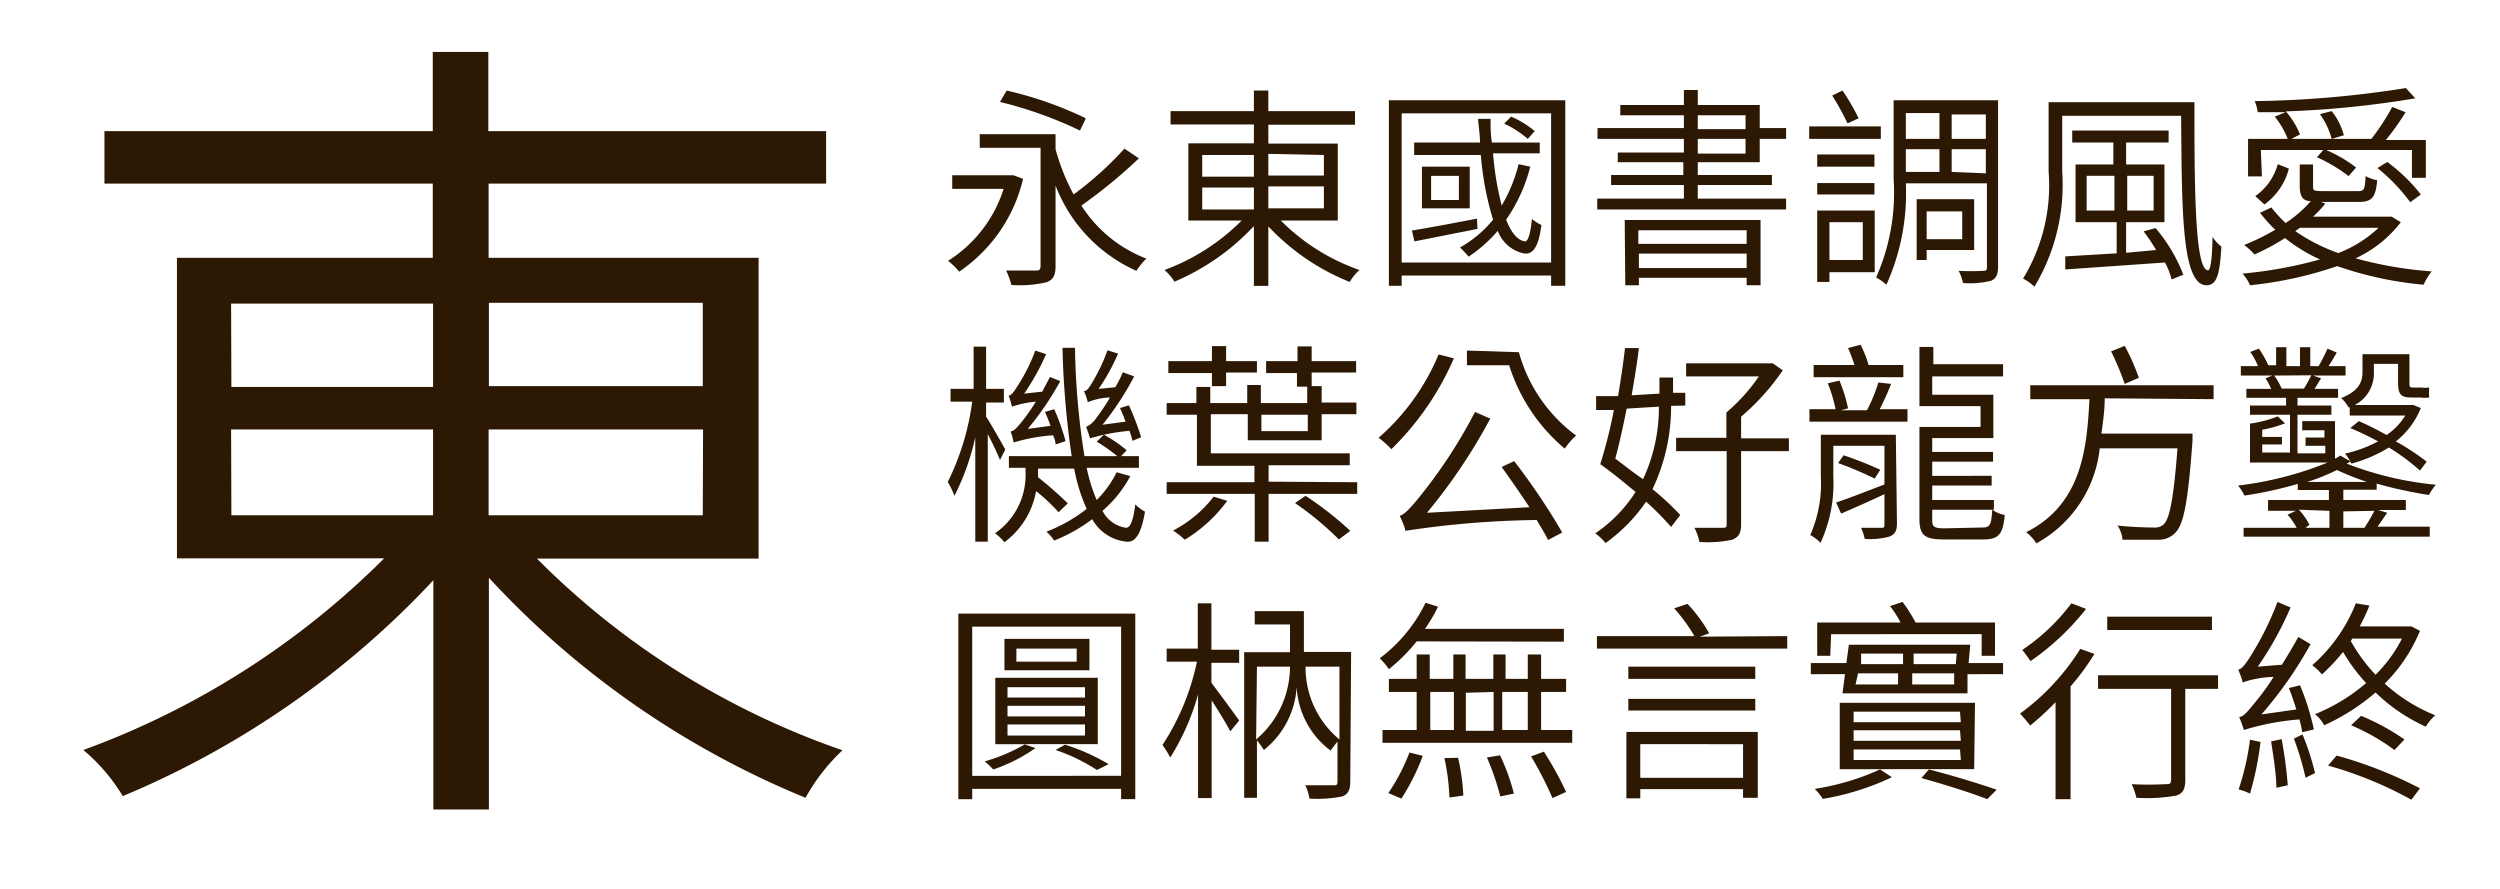 <svg xmlns="http://www.w3.org/2000/svg" viewBox="0 0 90 32"><defs><style>.cls-1{fill:#fff;opacity:0;}.cls-2{fill:#2d1804;}</style></defs><title>SourceHanSans_TC_N</title><g id="レイヤー_2" data-name="レイヤー 2"><g id="背景四角"><rect class="cls-1" width="90" height="32"/></g><g id="main"><path class="cls-2" d="M19.33,20.11a28.71,28.71,0,0,0,11,6.9A6.91,6.91,0,0,0,29,28.72a32,32,0,0,1-11.4-7.92v8.34h-2V20.89A32.34,32.34,0,0,1,4.42,28.66,6.63,6.63,0,0,0,3,27a29.73,29.73,0,0,0,10.83-6.9H6.37V9.28h9.21V6.61H3.76V4.72H15.58V1.87h2V4.72H29.74V6.61H17.59V9.28h9.72V20.11Zm-11-6.18h7.26v-3H8.32Zm0,4.62h7.26V15.46H8.32Zm9.27-7.65v3H25.3v-3Zm7.71,4.56H17.59v3.09H25.3Z"/><path class="cls-2" d="M36.83,6.44a5.58,5.58,0,0,1-2.3,3.34,2.47,2.47,0,0,0-.4-.39,4.75,4.75,0,0,0,2-2.59H34.28V6.31H36.4l.09,0ZM41,5.7a18.31,18.31,0,0,1-2.07,1.7,4.81,4.81,0,0,0,2.34,1.91,2.48,2.48,0,0,0-.36.44A5.53,5.53,0,0,1,38,6.68v2.9c0,.34-.09.49-.32.58a4.29,4.29,0,0,1-1.27.1,2.73,2.73,0,0,0-.19-.52c.48,0,.93,0,1.05,0s.19,0,.19-.17V5.32H35.27V4.83H38v.54A7.62,7.62,0,0,0,38.65,7a12.28,12.28,0,0,0,1.83-1.65Zm-2.12-1A14.62,14.62,0,0,0,36,3.67l.24-.41a13.29,13.29,0,0,1,2.85,1Z"/><path class="cls-2" d="M46.11,7.94a7.45,7.45,0,0,0,2.83,1.78,1.79,1.79,0,0,0-.35.43,8.19,8.19,0,0,1-2.93-2v2.14h-.52V8.14a8.38,8.38,0,0,1-2.86,2,1.82,1.82,0,0,0-.36-.42A7.67,7.67,0,0,0,44.7,7.94H42.78V5.16h2.36V4.48h-3V4h3V3.26h.52V4h3.12v.49H45.66v.68h2.5V7.94ZM43.28,6.36h1.86V5.58H43.28Zm0,1.18h1.86V6.75H43.28Zm2.38-2v.78h2V5.58Zm2,1.17h-2v.79h2Z"/><path class="cls-2" d="M56.35,3.61v6.68h-.51V9.92H50.46v.37H50V3.61Zm-.51,5.84V4.08H50.46V9.45ZM53.19,8.24l-2.27.45-.09-.39c.6-.1,1.47-.26,2.34-.43ZM55.09,6a5.89,5.89,0,0,1-.87,1.91c.18.45.4.74.68.78.12,0,.2-.31.25-.81a1.52,1.52,0,0,0,.34.22c-.1.82-.33,1.13-.72,1a1.28,1.28,0,0,1-.85-.79,5.15,5.15,0,0,1-1.05.93,3.19,3.19,0,0,0-.31-.33,4.23,4.23,0,0,0,1.19-1,11,11,0,0,1-.44-2.33h-2.4V5.13h2.37c0-.28-.05-.56-.07-.85h.45c0,.28,0,.57.05.85h1.72v.39H53.75a11,11,0,0,0,.31,1.88,5.54,5.54,0,0,0,.61-1.49ZM52.91,6v1.5H51.19V6Zm-.39.33h-1V7.2h1ZM55,5a3.57,3.57,0,0,0-.85-.55l.25-.25a3.32,3.32,0,0,1,.85.52Z"/><path class="cls-2" d="M64.3,7.15v.39H57.5V7.15h3.12V6.66H58V6.3h2.6V5.84H58.24V5.49h2.38V5H57.51V4.61h3.11V4.15H58.33V3.78h2.29V3.24h.5v.54h2.23v.83h.95V5h-.95v.84H61.12V6.3h2.67v.36H61.12v.49Zm-5.81.77h4.89v2.35h-.5V10H59v.27h-.49Zm.49.37v.49h3.9V8.29Zm3.9,1.36V9.13H59v.52Zm-1.76-5h1.72V4.15H61.12Zm0,.88h1.72V5H61.12Z"/><path class="cls-2" d="M67.71,5H65.13V4.55h2.58Zm-.23,1H65.42V5.56h2.06Zm-2.06.59h2.06V7H65.42ZM67.49,9.8H65.86v.35h-.44V7.58h2.07ZM65.86,8V9.36h1.2V8Zm.65-3.56a9.49,9.49,0,0,0-.55-1l.37-.18a7.63,7.63,0,0,1,.58,1ZM71.93,9.6c0,.29-.07.43-.26.51a3.25,3.25,0,0,1-1,.08,1.68,1.68,0,0,0-.16-.44,7.82,7.82,0,0,0,.87,0c.11,0,.15,0,.15-.15v-3H68.61a8,8,0,0,1-.7,3.65,1.78,1.78,0,0,0-.37-.26,7.53,7.53,0,0,0,.63-3.56V3.61h3.76ZM68.61,4.07V5h1.21V4.07Zm0,2.12h1.21V5.37H68.61ZM69.36,9v.36H69V7.17h2.07V9Zm0-1.39v1h1.28v-1Zm2.13-3.49H70.26V5h1.23Zm0,2.12V5.37H70.26v.82Z"/><path class="cls-2" d="M79,3.68c0,2.85,0,6.05.49,6.05.1,0,.15-.51.16-1.2a1.57,1.57,0,0,0,.32.35c-.06,1-.16,1.38-.53,1.39-.91,0-.89-2.73-.92-6.1H74.24v2a7.13,7.13,0,0,1-1,4.15,1.77,1.77,0,0,0-.41-.29,6.45,6.45,0,0,0,.92-3.86V3.68Zm-1.4,4.53a5.78,5.78,0,0,1,1,1.68l-.42.17a2.83,2.83,0,0,0-.24-.61l-3.59.25,0-.47,1.85-.11V8H74.72V5.92h1.36V5.13H74.6V4.7h3.47v.43H76.54v.79h1.38V8H76.54V9.1L77.62,9a6.52,6.52,0,0,0-.45-.67Zm-1.48-.63V6.33h-1V7.58Zm.46-1.25V7.58h.95V6.33Z"/><path class="cls-2" d="M86.43,8a4.34,4.34,0,0,1-1.63,1.3,14.09,14.09,0,0,0,2.74.47,2.27,2.27,0,0,0-.29.48,12.93,12.93,0,0,1-3.11-.67,14,14,0,0,1-3.14.69,1.44,1.44,0,0,0-.27-.42,15.71,15.71,0,0,0,2.79-.51,5.81,5.81,0,0,1-1.26-.77,7.83,7.83,0,0,1-1.1.59,2.45,2.45,0,0,0-.37-.34,8.29,8.29,0,0,0,1.12-.55,5.22,5.22,0,0,1-.55-.61l.41-.19a5.37,5.37,0,0,0,.51.56,4.42,4.42,0,0,0,.91-.79c-.31,0-.4-.2-.4-.56V5.92h.48v.77c0,.17,0,.19.38.19h1.19c.25,0,.3,0,.32-.54a1.5,1.5,0,0,0,.42.15c-.06.63-.19.78-.68.78H83.56l.15.06a3.84,3.84,0,0,1-.44.47H86l.1,0Zm-5-1.65h-.5V5h1.43a3,3,0,0,0-.47-.8l.39-.16-1,0a1.68,1.68,0,0,0-.11-.4,37.25,37.25,0,0,0,5.44-.47l.34.37a35.11,35.11,0,0,1-4.66.47,2.87,2.87,0,0,1,.51.83L82.49,5h2.88a8.39,8.39,0,0,0,.75-1.15l.48.19a8.83,8.83,0,0,1-.71,1h1.44V6.4h-.5v-1H83.74a4.88,4.88,0,0,1,1.08.63l-.27.31a5.72,5.72,0,0,0-1.14-.68l.23-.26H81.39Zm-.24.71A2.07,2.07,0,0,0,82,5.91l.4.16a2.31,2.31,0,0,1-.88,1.29ZM82.8,8.2l-.17.12a6.44,6.44,0,0,0,1.55.79,4.44,4.44,0,0,0,1.45-.91ZM83.94,5a2.75,2.75,0,0,0-.42-.89L83.94,4a2.38,2.38,0,0,1,.44.87Zm2,.83A6.22,6.22,0,0,1,87.15,7l-.38.28a6.67,6.67,0,0,0-1.18-1.23Z"/><path class="cls-2" d="M36,16.56a10.19,10.19,0,0,0-.44-.93V19.5h-.45V15.74a8.78,8.78,0,0,1-.75,2.11,3.31,3.31,0,0,0-.24-.5A9.25,9.25,0,0,0,35,14.46h-.78V14h.83V12.48h.45V14h.64v.49h-.64V15c.18.27.59,1,.69,1.18Zm4.69.58a4.31,4.31,0,0,1-1,1.25,1.13,1.13,0,0,0,.85.61c.16,0,.26-.28.33-.84a1.58,1.58,0,0,0,.35.26c-.14.83-.36,1.11-.66,1.08a1.59,1.59,0,0,1-1.24-.81,5.86,5.86,0,0,1-1.37.77,1.69,1.69,0,0,0-.28-.32,5.52,5.52,0,0,0,1.45-.82,6.36,6.36,0,0,1-.45-1.45h-1.3v.31a14.21,14.21,0,0,1,1.07.94l-.33.32a6.88,6.88,0,0,0-.81-.76,2.93,2.93,0,0,1-1.14,1.84,1.72,1.72,0,0,0-.34-.32A2.55,2.55,0,0,0,36.92,17v-.16h-.6v-.42h2.26a31.48,31.48,0,0,1-.33-3.9h.45a27.08,27.08,0,0,0,.34,3.9h1.18a5.74,5.74,0,0,0-.74-.52l.26-.25a4.67,4.67,0,0,1,.82.56l-.2.21H41v.42H39.12A6,6,0,0,0,39.48,18a3.72,3.72,0,0,0,.72-1ZM38,16q0-.13-.09-.33a6.42,6.42,0,0,0-1.42.26,1.87,1.87,0,0,0-.11-.4c.11,0,.24-.14.39-.33a6.91,6.91,0,0,0,.52-.74,3.56,3.56,0,0,0-.86.18,2.88,2.88,0,0,0-.12-.4c.09,0,.18-.12.28-.28a6.31,6.31,0,0,0,.68-1.34l.39.13a8.63,8.63,0,0,1-.79,1.42l.65-.07.28-.53.37.15A10.81,10.81,0,0,1,37,15.44l.82-.11c-.06-.17-.13-.34-.2-.5l.33-.1a7.74,7.74,0,0,1,.41,1.15Zm2.77-.13a2.76,2.76,0,0,0-.11-.36,7.15,7.15,0,0,0-1.42.27,4,4,0,0,0-.14-.41.93.93,0,0,0,.38-.34,7.11,7.11,0,0,0,.48-.72,2.22,2.22,0,0,0-.8.17,1.92,1.92,0,0,0-.14-.4c.1,0,.18-.11.27-.26a6.56,6.56,0,0,0,.58-1.21l.38.12A7.2,7.2,0,0,1,39.55,14l.6-.06a3.89,3.89,0,0,0,.27-.54l.41.15a10.47,10.47,0,0,1-1.14,1.74l.83-.11c-.06-.17-.13-.34-.2-.49l.32-.1a9.08,9.08,0,0,1,.44,1.15Z"/><path class="cls-2" d="M48.86,17.36v.42H45.67V19.5h-.5V17.78H42v-.42h3.16v-.59H43.09V14.93H42v-.42h1.07v-.58h.5v.58h1.33v-.65h.49v.65h1.67v-.59h-.37v-.49H45.58V13h1.13v-.53h.51V13h1.6v.41h-1.6v.49h.36v.59h1.25v.42H47.58v.94H44.92v-.94H43.59v1.41h5v.43H45.67v.59Zm-5.23-3.93H42.06V13h1.57v-.54h.51V13h1.11v.41H44.14v.49h-.51Zm.55,4.6a5.23,5.23,0,0,1-1.53,1.4,2.65,2.65,0,0,0-.42-.33,4.39,4.39,0,0,0,1.46-1.22Zm1.23-3.1v.59h1.67v-.59ZM47,17.85a12.23,12.23,0,0,1,1.61,1.26l-.41.31a11.21,11.21,0,0,0-1.58-1.31Z"/><path class="cls-2" d="M52.34,12.9a10.31,10.31,0,0,1-2.25,3.27,3.63,3.63,0,0,0-.46-.41,8.11,8.11,0,0,0,2.16-3Zm2.17,3.7a23.67,23.67,0,0,1,1.73,2.57l-.51.27c-.1-.21-.25-.45-.41-.72a34,34,0,0,0-4.73.39c0-.11-.13-.39-.2-.54.18-.05.41-.31.71-.68a18,18,0,0,0,2-3.06l.55.24a20.24,20.24,0,0,1-2.28,3.39l3.69-.2c-.33-.5-.68-1-1-1.45Zm.17-3.92a5.55,5.55,0,0,0,2.06,3,2.66,2.66,0,0,0-.41.47,6.43,6.43,0,0,1-2-3H52.81v-.53Z"/><path class="cls-2" d="M60.16,14.61a6.93,6.93,0,0,1-.67,3,9.93,9.93,0,0,1,1,.93l-.33.43a10.78,10.78,0,0,0-.9-.91,6,6,0,0,1-1.46,1.49,2,2,0,0,0-.37-.35,5.09,5.09,0,0,0,1.45-1.49c-.42-.35-.86-.71-1.27-1a17.76,17.76,0,0,0,.49-1.95l-.64,0,0-.5.79,0c.1-.59.19-1.2.25-1.73l.5,0c-.06.52-.16,1.11-.26,1.7l1-.06v-.58h.49v.55l.44,0v.46Zm-1.6.1c-.13.65-.27,1.29-.41,1.8.31.23.63.49,1,.74a6.11,6.11,0,0,0,.57-2.61Zm5.84,1.53H62.68v2.64c0,.31-.09.46-.32.55a4.23,4.23,0,0,1-1.18.08A2.18,2.18,0,0,0,61,19h1c.13,0,.16,0,.16-.15V16.24H60.34v-.48h1.81v-.91a6.62,6.62,0,0,0,1.17-1.3H60.7v-.47h3l.12,0,.36.25A8.33,8.33,0,0,1,62.68,15v.78H64.4Z"/><path class="cls-2" d="M68.08,13.82a9.58,9.58,0,0,1-.41.91h1v.45H65.14v-.45h.94a5.14,5.14,0,0,0-.28-.93l.42-.1a5.58,5.58,0,0,1,.31,1l-.25.07h.93a5.52,5.52,0,0,0,.41-1Zm.21,5c0,.27-.05.4-.25.49a2.56,2.56,0,0,1-.91.09A2.07,2.07,0,0,0,67,19c.34,0,.63,0,.72,0s.12,0,.12-.11V17.79c-.55.26-1.1.5-1.56.7l-.18-.4c.45-.15,1.09-.4,1.74-.65V16.05H66v1.11a5.11,5.11,0,0,1-.46,2.38,1.72,1.72,0,0,0-.37-.28,4.6,4.6,0,0,0,.38-2.1V15.65h2.7Zm.23-5.24H65.29v-.44h1.47a5.5,5.5,0,0,0-.23-.61l.45-.12a4.11,4.11,0,0,1,.29.73h1.25Zm-2.15,2.81a14,14,0,0,1,1.32.52l-.2.32a12.49,12.49,0,0,0-1.32-.56Zm5,2.6c.27,0,.32-.1.35-.64a1.2,1.2,0,0,0,.45.19c-.06.68-.21.88-.77.88H70c-.69,0-.9-.13-.9-.73V15.37h2.2v-.75h-2.2V12.49h.5v.62h2.51v.44H69.56v.66h2.2v1.56h-2.2v.5h2.19v.35H69.56v.51H71.7v.35H69.56V18h2.22v.35H69.56v.37c0,.24.06.3.45.3Z"/><path class="cls-2" d="M75.77,14.34c0,.42-.06.85-.12,1.27h3.28s0,.18,0,.26c-.16,2.18-.31,3-.62,3.31a.82.82,0,0,1-.62.25c-.26,0-.76,0-1.28,0a1.08,1.08,0,0,0-.18-.51c.55.06,1.09.07,1.29.07a.49.49,0,0,0,.36-.1c.23-.2.37-.95.51-2.75h-2.8a4.43,4.43,0,0,1-2.28,3.42,1.56,1.56,0,0,0-.37-.4c2-1,2.19-3,2.28-4.79H73.09v-.5h6.6v.5Zm.72-.52A10.54,10.54,0,0,0,76,12.65l.49-.2A8.41,8.41,0,0,1,77,13.6Z"/><path class="cls-2" d="M85.94,18.46l-.35.5h1.88v.36h-6.7V19h1.91a2.21,2.21,0,0,0-.33-.47l.3-.14h-1V18h2.19v-.36H82.72v-.22a14.31,14.31,0,0,1-1.92.42,1.81,1.81,0,0,0-.23-.36,12.51,12.51,0,0,0,3.23-.83H81V15.25a4.33,4.33,0,0,0,1-.26l.26.25a4.11,4.11,0,0,1-.82.23v.26h.71V16h-.71v.29h1V14.93H81V14.6H82.3v-.28H80.87V14h.89a2,2,0,0,0-.2-.38l.24-.1H80.67v-.34h.62a2.84,2.84,0,0,0-.28-.51l.31-.12a3.74,3.74,0,0,1,.34.6l-.09,0h.37V12.5h.37v.68h.49V12.5h.37v.68h.3a6.25,6.25,0,0,0,.32-.63l.33.14c-.09.18-.2.34-.29.49h.61v.34H83.27l.29.1c-.09.13-.16.27-.24.38h.85v.32H82.71v.28h1.22v.33H82.71v1.39h1v-.27H83v-.3h.68v-.26h-.8v-.33h1.18v1.35a.86.86,0,0,0,.19-.11l.37.21a.7.7,0,0,1-.14.08,11.87,11.87,0,0,0,3.21.76,2.4,2.4,0,0,0-.25.37,15.8,15.8,0,0,1-1.88-.41v.22h-1.2V18h2.25v.36h-1Zm-4.07-4.94a2.33,2.33,0,0,1,.27.47h.8c.1-.15.2-.35.27-.48Zm.89,4.83a2.44,2.44,0,0,1,.38.54L83,19h.86v-.61Zm2.45-1a10.12,10.12,0,0,1-1.08-.43,7.46,7.46,0,0,1-1.07.43Zm.25-3.94a1.28,1.28,0,0,1-.91,1.26,1.27,1.27,0,0,0-.27-.34c.66-.26.77-.6.77-.94v-.64h1.69v1c0,.16,0,.2.1.2h.33a.92.92,0,0,0,.28,0,3.6,3.6,0,0,0,0,.36,1,1,0,0,1-.31,0H86.8c-.4,0-.47-.15-.47-.57V13.1h-.87Zm-1.1,5V19h.76a6.88,6.88,0,0,0,.36-.61Zm2.76-1.47A7.92,7.92,0,0,0,86,16.11a5.05,5.05,0,0,1-1.35.58,1.69,1.69,0,0,0-.23-.36,4.61,4.61,0,0,0,1.19-.44,10.73,10.73,0,0,0-1-.48l.31-.25c.32.14.67.32,1,.5a2.35,2.35,0,0,0,.67-.7h-2v-.38h2.22l.07,0,.27.11a2.91,2.91,0,0,1-.9,1.2,8.55,8.55,0,0,1,1.11.73Z"/><path class="cls-2" d="M40.87,22.09v6.68h-.51V28.4H35v.37H34.5V22.09Zm-.51,5.84V22.56H35v5.37Zm-3.08-1a6,6,0,0,1-1.52.77c-.07-.07-.22-.22-.31-.29a6.43,6.43,0,0,0,1.44-.61Zm2.24-.14H35.83V24.4h3.69Zm-.3-2.66H36.16V23h3.06Zm-.16.61H36.27v.37h2.79Zm0,.67H36.27v.38h2.79Zm0,.67H36.27v.4h2.79Zm-.3-2.73H36.59v.47h2.17Zm-.42,3.46a7.22,7.22,0,0,1,1.57.7l-.42.21A6.54,6.54,0,0,0,38,27Z"/><path class="cls-2" d="M43.61,24.58c.22.29.85,1.14,1,1.36l-.32.39c-.12-.24-.42-.73-.67-1.12v3.52h-.49V25a8.64,8.64,0,0,1-1,2.27,4.21,4.21,0,0,0-.28-.45,8.74,8.74,0,0,0,1.24-3H42v-.47h1.12V21.72h.49v1.67h1v.47h-1Zm5,3.54c0,.29-.06.46-.28.55a4.62,4.62,0,0,1-1.19.08,1.67,1.67,0,0,0-.15-.48c.46,0,.87,0,1,0s.16,0,.16-.16V26.7c-.08.09-.18.23-.25.32a3.05,3.05,0,0,1-1.22-2.29A3.14,3.14,0,0,1,45.5,27a3.79,3.79,0,0,0-.25-.35v2.07h-.46V23.48h1.65v-1H45.17V22h1.77v1.47h1.7Zm-3.39-1.5A3.44,3.44,0,0,0,46.44,24H45.25ZM47,24a3.36,3.36,0,0,0,1.22,2.62V24Z"/><path class="cls-2" d="M51,23.09a6.3,6.3,0,0,1-1,1,2.28,2.28,0,0,0-.33-.39,5.51,5.51,0,0,0,1.65-2l.45.14a6,6,0,0,1-.47.8h5v.46Zm5.6,3.19v.46H49.77v-.46H51V24.91H50v-.47H51v-.88h.47v.88h.85v-.88h.44v.88h1v-.88h.44v.88H55v-.88h.48v.88h.9v.47h-.9v1.37Zm-6.62,2.27a6.91,6.91,0,0,0,.76-1.46l.48.12a7.91,7.91,0,0,1-.77,1.54Zm1.51-2.27h.85V24.91h-.85Zm1,1a7.48,7.48,0,0,1,.19,1.36l-.5.07A8.35,8.35,0,0,0,52,27.29Zm.28-2.34v1.37h1V24.91ZM54,27.19a7.3,7.3,0,0,1,.5,1.38l-.49.1a9.35,9.35,0,0,0-.48-1.4Zm.08-2.28v1.37H55V24.91Zm1.5,2.15a12.13,12.13,0,0,1,.8,1.45l-.49.22a13.49,13.49,0,0,0-.77-1.5Z"/><path class="cls-2" d="M64.34,22.9v.45H57.49V22.9H61a6.1,6.1,0,0,0-.73-1l.48-.16a5.19,5.19,0,0,1,.78,1.06l-.34.12Zm-5.79,3.45h4.73v2.37h-.53v-.31h-3.7v.33h-.5Zm4.64-1.91H58.62V24h4.57Zm-4.57.72h4.57v.42H58.62Zm.43,1.63V28h3.7V26.79Z"/><path class="cls-2" d="M72.11,23.87v.4H70.83l0,.69H66.33l.09-.69H65.19v-.4h1.28l.09-.66h4.37l-.06.66Zm-4,4.11a9.44,9.44,0,0,1-2.49.78,2,2,0,0,0-.29-.36,9,9,0,0,0,2.35-.7Zm-2.22-4.37h-.47v-1.2h3a3.7,3.7,0,0,0-.38-.59l.45-.15a5.06,5.06,0,0,1,.47.74h2.86v1.2h-.48v-.78H65.92Zm5.18,4.08H66.23V25.3H71.1Zm-.51-2.07H66.73V26h3.86Zm0,.67H66.73v.38h3.86Zm0,.69H66.73v.38h3.86Zm-3.76-2.34h1.53c0-.13,0-.26,0-.4H66.89ZM67,23.53l0,.38h1.51c0-.13,0-.25,0-.38Zm3.35,1.11,0-.4H68.84c0,.14,0,.27,0,.4Zm.09-1.11H68.89l0,.38h1.52Zm-1,4.17c.9.23,1.83.52,2.44.73l-.34.34c-.56-.22-1.47-.51-2.37-.76Z"/><path class="cls-2" d="M75.4,23.54a8.56,8.56,0,0,1-.86,1.17v4.06H74V25.28a11.44,11.44,0,0,1-.91.84c-.08-.1-.27-.33-.37-.43a8.35,8.35,0,0,0,2.17-2.33Zm-.3-1.62a9.25,9.25,0,0,1-2,1.88c-.07-.1-.21-.3-.3-.4a7.31,7.31,0,0,0,1.77-1.68Zm4.75,2.88H78.67v3.27c0,.33-.08.49-.32.57a6,6,0,0,1-1.44.08,2.38,2.38,0,0,0-.17-.49,11.55,11.55,0,0,0,1.22,0c.14,0,.2,0,.2-.17V24.8H75.53v-.49h4.32Zm-.22-2.12H75.86V22.2h3.77Z"/><path class="cls-2" d="M81.38,26.71A11.62,11.62,0,0,1,81,28.57a2,2,0,0,0-.41-.15A9.36,9.36,0,0,0,81,26.63Zm1.5-.35a3.92,3.92,0,0,0-.1-.46,9.05,9.05,0,0,0-2,.38,4.61,4.61,0,0,0-.17-.47c.16,0,.34-.24.57-.52a8.69,8.69,0,0,0,.67-.92,3.57,3.57,0,0,0-1.12.2c0-.11-.11-.34-.15-.47.12,0,.26-.2.41-.43a11,11,0,0,0,1-2l.47.2A12.06,12.06,0,0,1,81.28,24l.87-.07c.21-.34.42-.69.59-1l.44.26a14.4,14.4,0,0,1-1.77,2.53l1.26-.18c-.09-.27-.17-.53-.27-.77l.4-.1a8.93,8.93,0,0,1,.5,1.59Zm-.74.25a16.21,16.21,0,0,1,.22,1.66l-.41.09c0-.46-.11-1.15-.19-1.67Zm.75-.17a8.88,8.88,0,0,1,.45,1.39L83,28a10.43,10.43,0,0,0-.42-1.41Zm4.23-3.73a5.76,5.76,0,0,1-1.27,1.9,6,6,0,0,0,1.82,1.14,1.69,1.69,0,0,0-.34.41,6.31,6.31,0,0,1-1.81-1.23,7.7,7.7,0,0,1-1.85,1.18,1.29,1.29,0,0,0-.33-.4,6.63,6.63,0,0,0,1.84-1.12,6.36,6.36,0,0,1-.83-1.12,7.23,7.23,0,0,1-.76.81,1.81,1.81,0,0,0-.35-.33,5.83,5.83,0,0,0,1.57-2.23l.49.08a7.13,7.13,0,0,1-.35.75h1.77l.09,0Zm-3,4.49a15.4,15.4,0,0,1,3,1.18l-.31.41a13.94,13.94,0,0,0-3-1.23Zm.51-4.12a6,6,0,0,0,.89,1.21,5,5,0,0,0,.95-1.3H84.68ZM85,25.77a8.34,8.34,0,0,1,1.56.85L86.2,27a7.54,7.54,0,0,0-1.56-.89Z"/></g></g></svg>